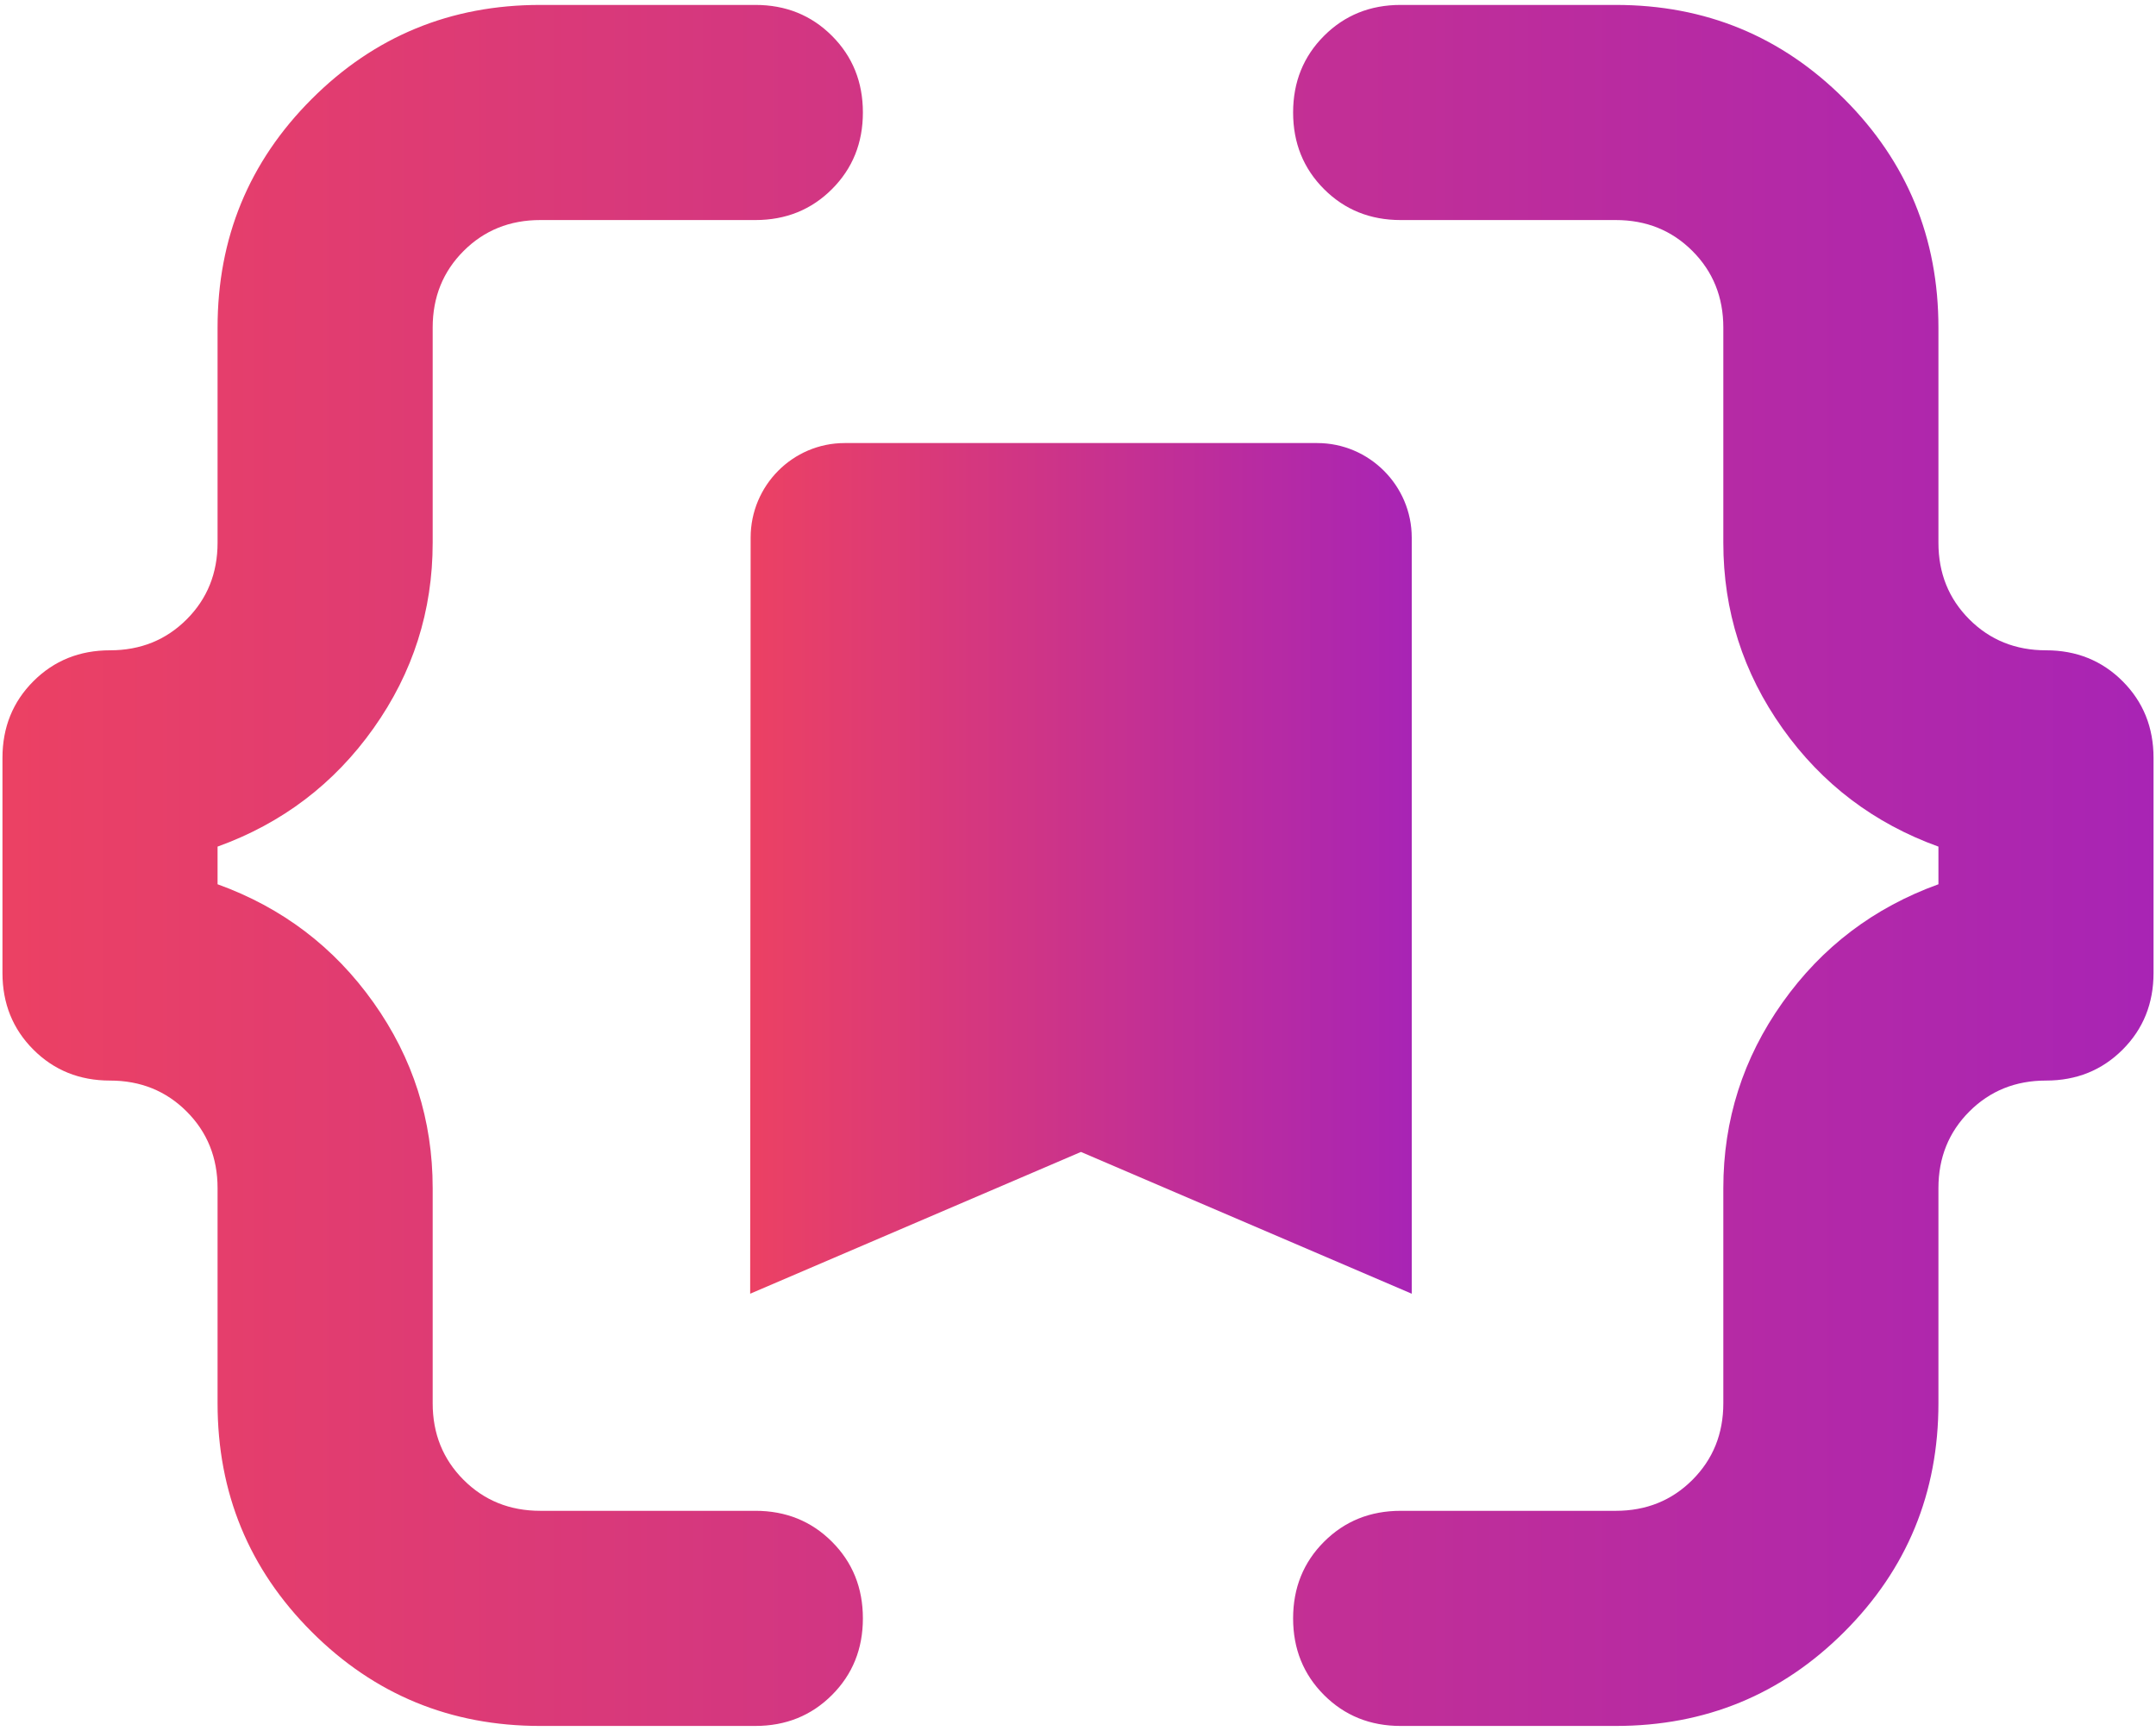 <svg xmlns="http://www.w3.org/2000/svg" width="365" height="293" fill="none"><defs><linearGradient id="a"><stop offset="0%" stop-color="#EC4163"/><stop offset="100%" stop-color="#A824B5"/></linearGradient></defs><g fill="url(#a)"><path d="M223 75h-80c-8.8 0-15.92 7.2-15.92 16L127 219l56-24 56 24V91c0-8.8-7.2-16-16-16Z"/><path d="M237.125 292.167c-5.159 0-9.483-1.745-12.973-5.235s-5.235-7.815-5.235-12.974 1.745-9.483 5.235-12.973 7.814-5.235 12.973-5.235h36.417c5.159 0 9.483-1.745 12.973-5.235s5.235-7.814 5.235-12.973v-36.417c0-11.532 3.338-22.002 10.015-31.409 6.676-9.408 15.477-16.084 26.402-20.029v-6.373c-10.925-3.946-19.726-10.622-26.402-20.03-6.677-9.407-10.015-19.877-10.015-31.409V55.458c0-5.159-1.745-9.483-5.235-12.973s-7.814-5.235-12.973-5.235h-36.417c-5.159 0-9.483-1.745-12.973-5.235s-5.235-7.814-5.235-12.973c0-5.16 1.745-9.484 5.235-12.974S231.966.833 237.125.833h36.417c15.173 0 28.071 5.311 38.692 15.933 10.622 10.621 15.933 23.519 15.933 38.692v36.417c0 5.16 1.745 9.484 5.235 12.973 3.489 3.49 7.814 5.235 12.973 5.235 5.159 0 9.483 1.745 12.973 5.235s5.235 7.815 5.235 12.974v36.416c0 5.159-1.745 9.484-5.235 12.974s-7.814 5.235-12.973 5.235c-5.159 0-9.484 1.745-12.973 5.235-3.49 3.49-5.235 7.814-5.235 12.973v36.417c0 15.173-5.311 28.071-15.933 38.692-10.621 10.622-23.519 15.933-38.692 15.933h-36.417Zm-145.667 0c-15.173 0-28.07-5.311-38.692-15.933-10.622-10.621-15.933-23.519-15.933-38.692v-36.417c0-5.159-1.745-9.483-5.234-12.973-3.49-3.49-7.815-5.235-12.974-5.235s-9.483-1.745-12.973-5.235-5.235-7.815-5.235-12.974v-36.416c0-5.159 1.745-9.484 5.235-12.974s7.814-5.235 12.973-5.235c5.159 0 9.483-1.745 12.974-5.235 3.49-3.489 5.234-7.814 5.234-12.973V55.458c0-15.173 5.311-28.07 15.933-38.692C63.387 6.144 76.285.833 91.458.833h36.417c5.159 0 9.484 1.745 12.973 5.235 3.49 3.49 5.235 7.815 5.235 12.974s-1.745 9.483-5.235 12.973c-3.489 3.49-7.814 5.235-12.973 5.235H91.458c-5.159 0-9.483 1.745-12.973 5.235s-5.235 7.814-5.235 12.973v36.417c0 11.532-3.338 22.002-10.015 31.409-6.676 9.408-15.477 16.084-26.402 20.03v6.373c10.925 3.945 19.726 10.621 26.402 20.029 6.677 9.407 10.015 19.877 10.015 31.409v36.417c0 5.159 1.745 9.483 5.235 12.973s7.814 5.235 12.973 5.235h36.417c5.159 0 9.484 1.745 12.973 5.235 3.49 3.49 5.235 7.814 5.235 12.973 0 5.159-1.745 9.484-5.235 12.974-3.489 3.49-7.814 5.235-12.973 5.235H91.458Z"/></g></svg>